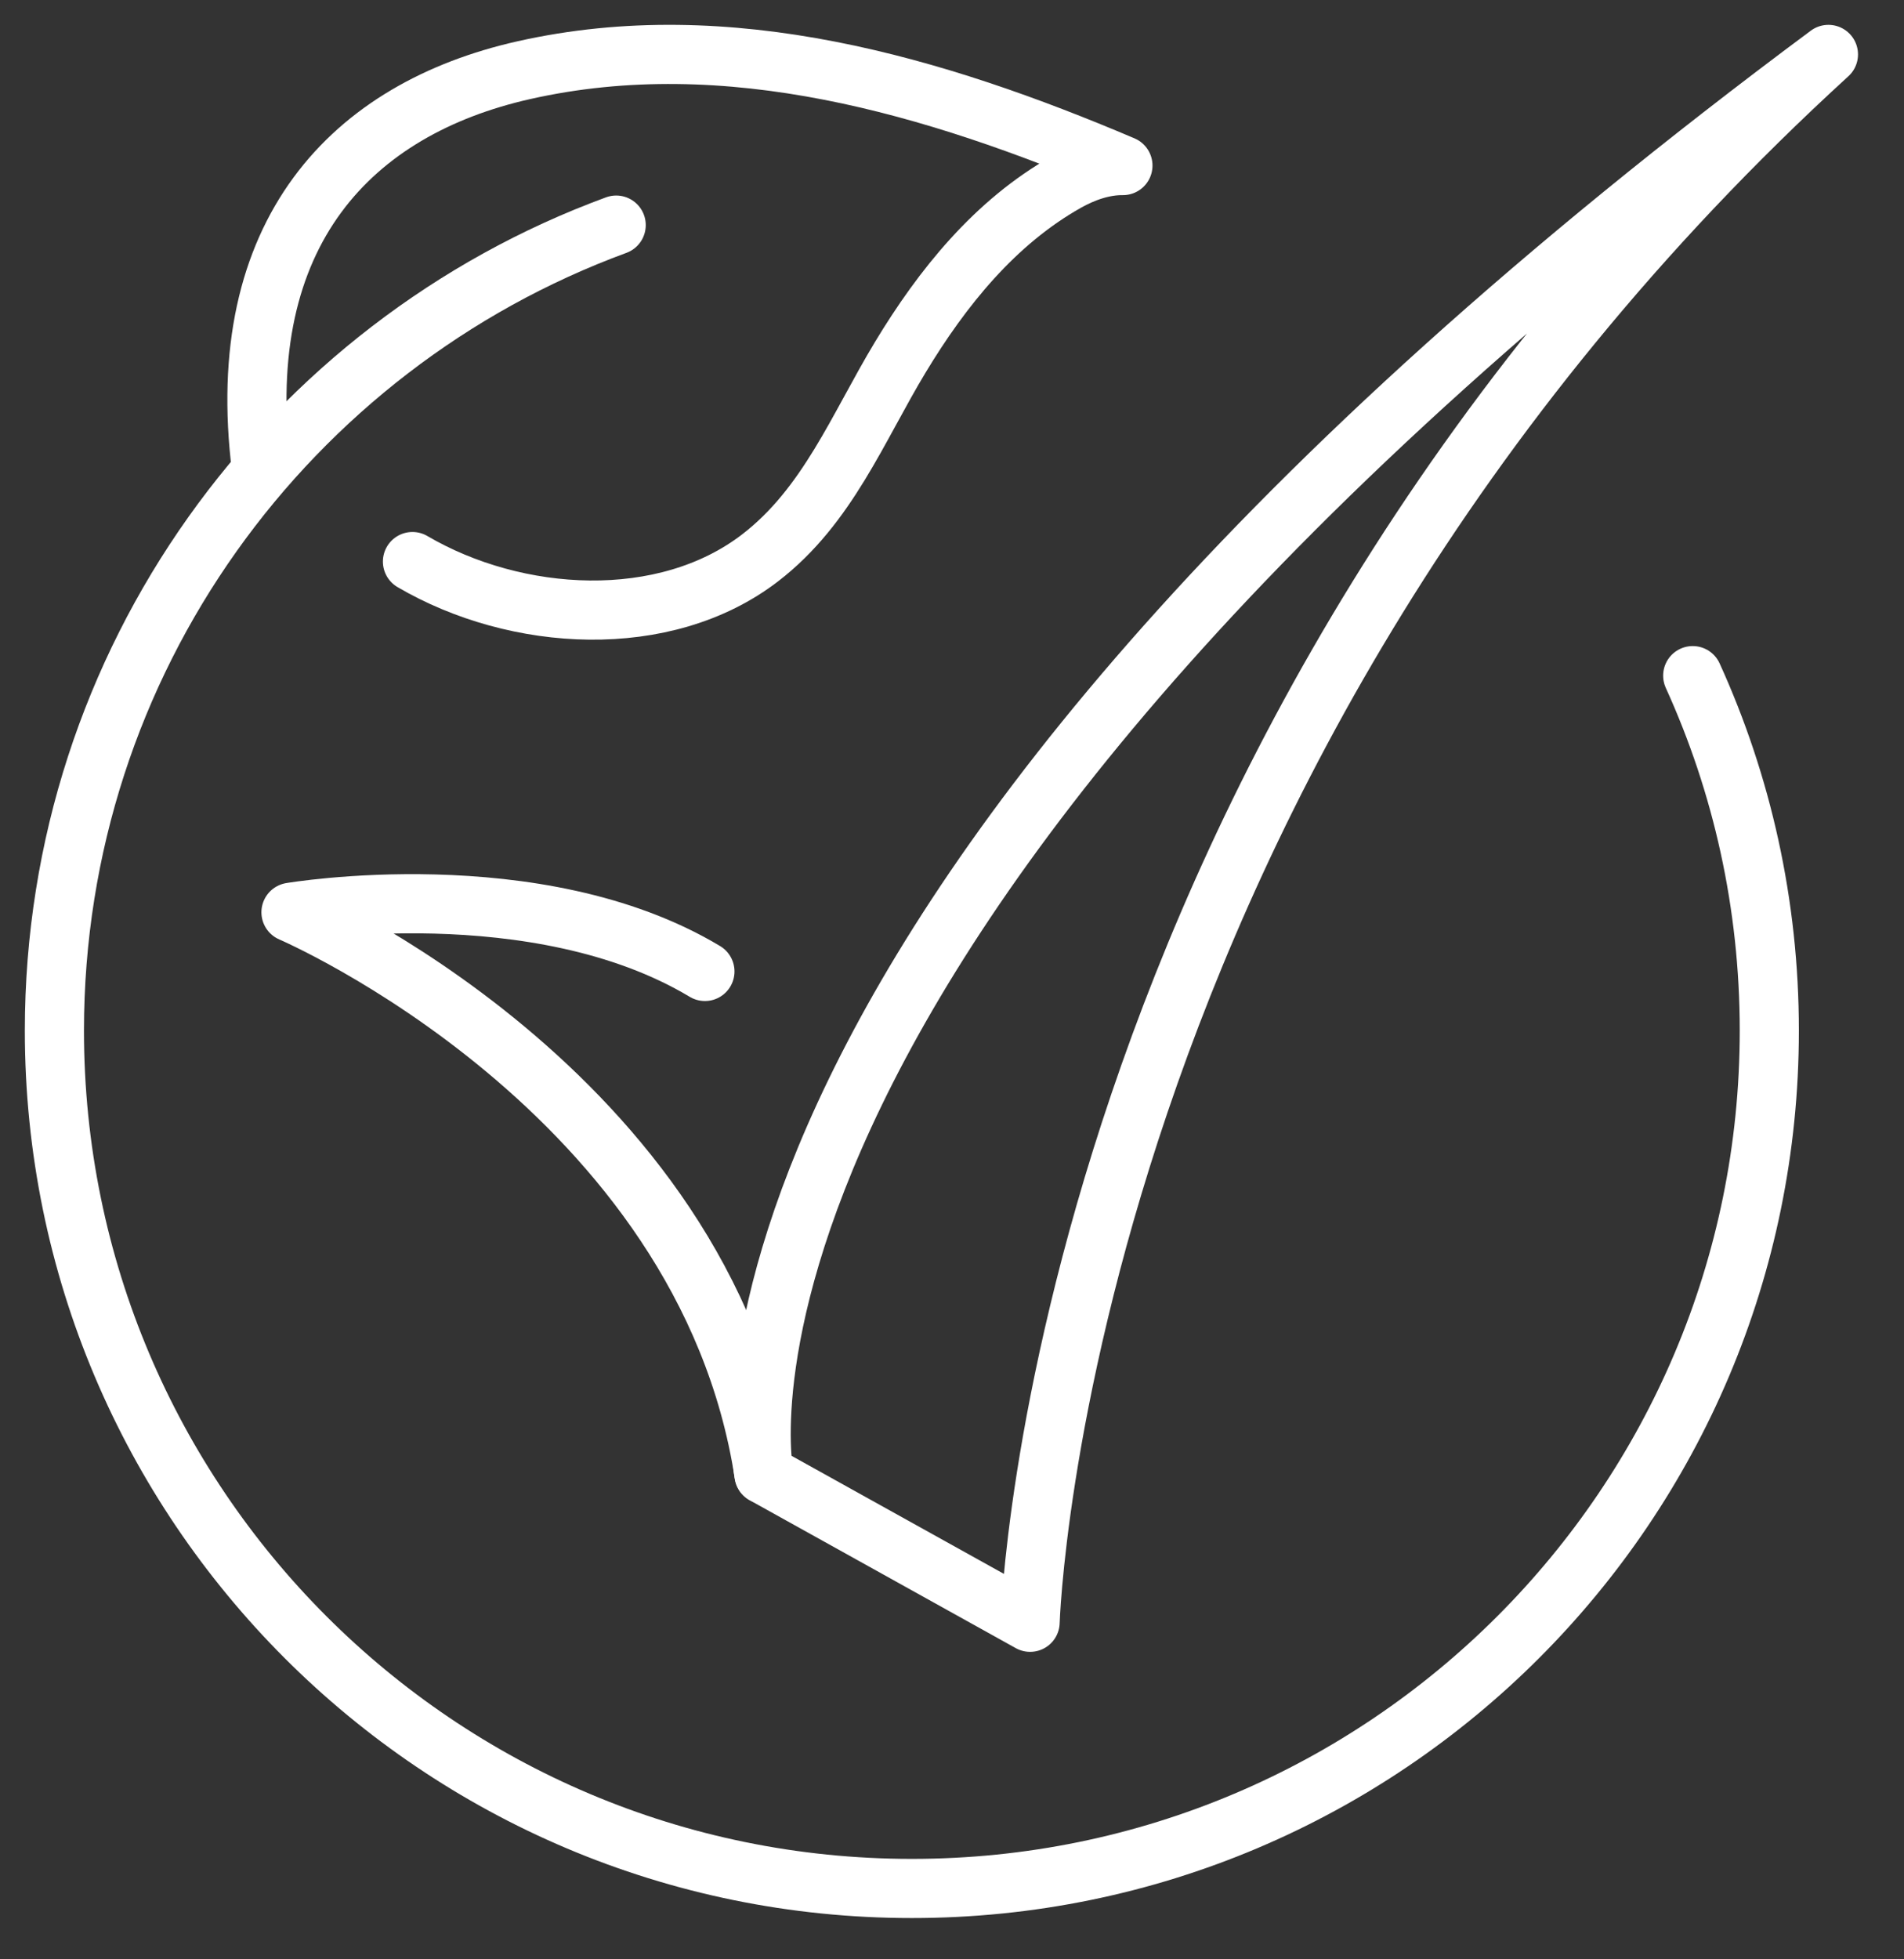 <?xml version="1.0" encoding="UTF-8"?>
<svg width="35px" height="36px" viewBox="0 0 35 36" version="1.1" xmlns="http://www.w3.org/2000/svg" xmlns:xlink="http://www.w3.org/1999/xlink">
    <rect x="0" y="0" width="35" height="36" fill="#333333" stroke="none"/>
    <title>Group 9</title>
    <g id="Page-1" stroke="none" stroke-width="1" fill="none" fill-rule="evenodd" stroke-linecap="round" stroke-linejoin="round">
        <g id="Group-9" transform="translate(1, 1)" stroke="#FFFFFF" stroke-width="1.087">
            <path d="M3.805,7.609 C3.261,3.261 5.481,0.999 8.627,0.29 C12.386,-0.557 16.194,0.578 19.642,2.042 C19.283,2.038 18.92,2.166 18.607,2.342 C17.289,3.083 16.32,4.288 15.549,5.565 C14.766,6.862 14.214,8.295 12.974,9.249 C11.22,10.599 8.492,10.437 6.582,9.318" id="Stroke-1"></path>
            <path d="M30.116,11.414 C31.021,13.402 31.524,15.61 31.524,17.936 C31.524,26.641 24.468,33.698 15.762,33.698 C7.057,33.698 0,26.641 0,17.936 C0,11.141 4.3,5.35 10.327,3.136" id="Stroke-3"></path>
            <path d="M13.045,26.089 C11.958,19.023 4.349,15.762 4.349,15.762 C4.349,15.762 8.87,14.996 11.958,16.849" id="Stroke-5"></path>
            <path d="M32.611,4.10174845e-05 C10.995,16.059 13.044,26.089 13.044,26.089 L17.936,28.807 C17.936,28.807 18.405,12.97 32.611,4.10174845e-05 Z" id="Stroke-7"></path>
        </g>
    </g>
</svg>